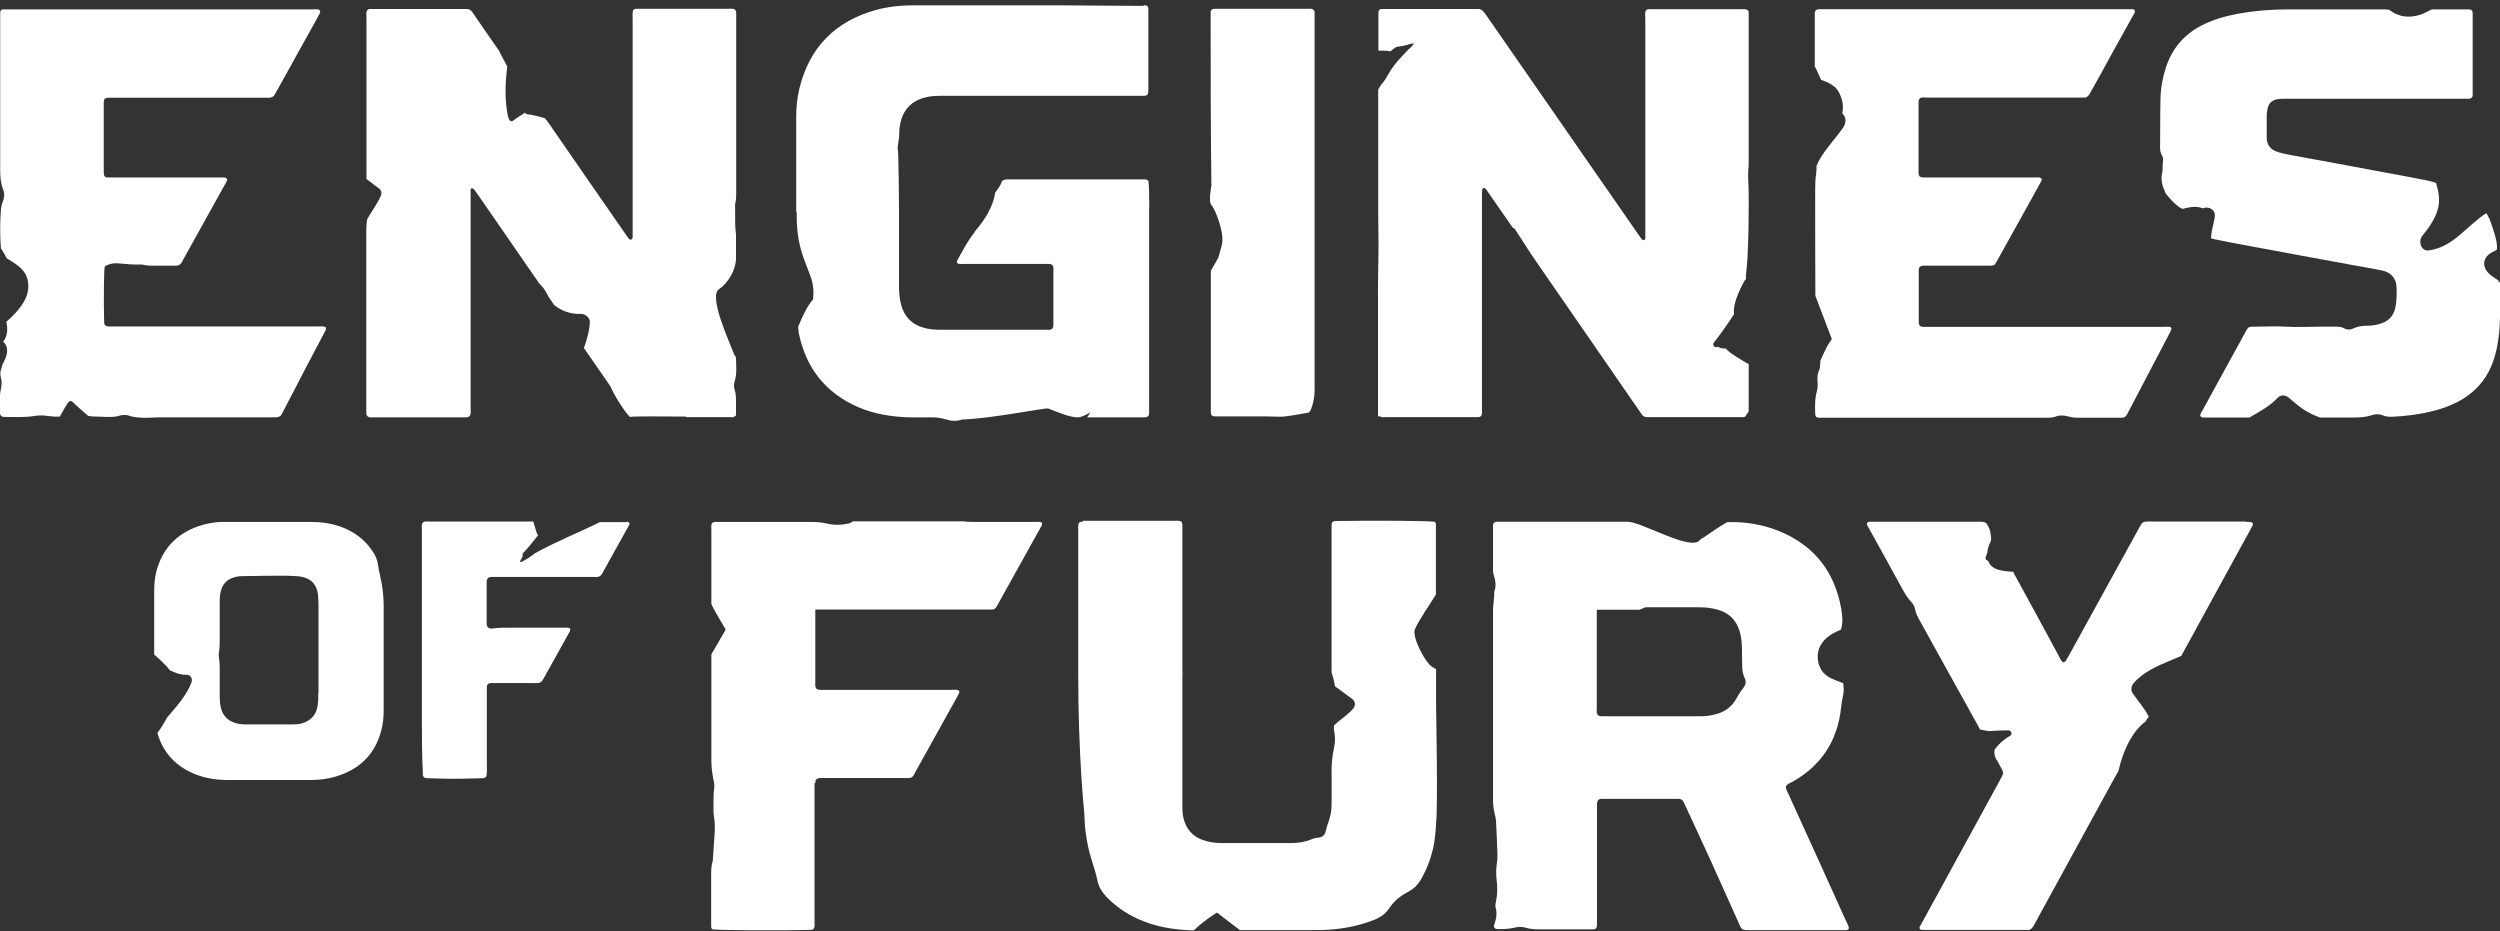 <svg width="400" height="149" viewBox="0 0 400 149" fill="none" xmlns="http://www.w3.org/2000/svg">
<rect x="0" y="0" width="400" height="149" fill="#333333" stroke="none"/>
<path d="M399.818 44.915C398.992 44.359 397.861 43.773 397.555 42.723C397.189 41.549 397.983 40.685 398.962 40.252C398.962 40.252 399.053 40.191 399.145 40.16C399.206 40.129 399.329 40.067 399.359 40.036C399.39 40.036 399.42 40.005 399.451 39.975C399.451 39.944 399.512 39.913 399.512 39.882C399.512 39.728 399.512 40.067 399.512 39.789C399.512 39.789 399.512 39.697 399.512 39.666C399.512 39.511 399.512 39.388 399.512 39.234C399.481 38.832 399.42 38.616 399.329 38.153C399.084 37.165 398.748 36.208 398.411 35.25C398.411 35.219 398.35 35.096 398.32 35.003C398.136 34.725 398.014 34.386 397.8 34.108C394.682 36.115 392.542 39.542 388.598 40.067C387.345 40.222 386.886 38.585 387.559 37.751C388.629 36.424 389.76 34.88 390.127 33.151C390.402 31.854 390.157 30.526 389.76 29.26C389.271 29.106 388.781 28.951 388.262 28.859C385.938 28.395 383.584 27.963 381.23 27.531C376.339 26.605 371.447 25.709 366.556 24.814C365.73 24.659 364.905 24.505 364.11 24.196C363.223 23.826 362.734 23.146 362.673 22.158C362.673 22.096 362.673 22.035 362.673 21.973C362.673 20.8 362.673 19.595 362.673 18.422C362.673 18.052 362.765 17.712 362.826 17.341C362.979 16.569 363.438 16.106 364.171 15.921C364.66 15.797 365.119 15.797 365.608 15.797C368.023 15.797 370.438 15.797 372.854 15.797C379.977 15.797 387.1 15.797 394.223 15.797C394.468 15.797 394.712 15.797 394.957 15.797C395.201 15.797 395.446 15.736 395.629 15.396C395.629 11.042 395.629 6.596 395.629 2.149C395.629 1.995 395.568 1.841 395.568 1.748C395.324 1.47 395.049 1.501 394.773 1.501C392.878 1.501 390.983 1.501 389.087 1.501C388.629 1.717 388.201 1.964 387.711 2.18C386.397 2.705 384.899 2.891 383.554 2.304C383.554 2.304 383.523 2.304 383.492 2.273C383.431 2.273 383.37 2.242 383.278 2.211C382.942 2.026 382.606 1.81 382.3 1.594C382.056 1.532 381.811 1.501 381.536 1.501C376.4 1.501 371.264 1.501 366.128 1.501C363.407 1.501 360.717 1.717 358.026 2.211C356.07 2.582 354.144 3.107 352.34 4.033C349.466 5.484 347.54 7.738 346.531 10.826C346.012 12.463 345.706 14.13 345.675 15.859C345.614 18.453 345.645 21.047 345.614 23.64C345.614 24.073 345.675 24.474 345.92 24.875C346.042 25.092 346.134 25.339 346.103 25.586C345.951 26.296 346.103 27.068 345.92 27.778C345.737 28.704 345.92 29.538 346.256 30.341C346.348 30.526 346.44 30.742 346.501 30.927C347.143 31.73 347.785 32.502 348.61 33.089C348.794 33.243 349.038 33.336 349.222 33.429C349.711 33.274 350.2 33.181 350.689 33.12C351.301 33.058 351.943 33.12 352.462 33.336C353.441 32.904 354.572 33.614 354.358 34.787C354.235 35.497 354.052 36.208 353.899 36.918C353.869 37.134 353.838 37.35 353.807 37.566C353.807 37.659 353.807 37.782 353.777 37.875C353.777 37.968 353.777 38.029 353.777 38.122C353.991 38.184 354.205 38.276 354.449 38.307C356.039 38.616 357.659 38.956 359.249 39.234C361.725 39.697 364.232 40.16 366.709 40.623C370.133 41.241 373.526 41.889 376.95 42.507C378.356 42.754 379.732 43.001 381.138 43.279C382.453 43.526 383.34 44.483 383.431 45.749C383.493 46.86 383.492 48.003 383.278 49.114C383.034 50.38 382.331 51.276 381.108 51.708C380.405 51.955 379.671 52.11 378.876 52.11C378.051 52.11 377.256 52.202 376.492 52.573C376.033 52.789 375.544 52.789 375.085 52.542C374.657 52.295 374.168 52.264 373.679 52.264C372.945 52.264 372.242 52.264 371.508 52.264C369.552 52.264 367.595 52.388 365.639 52.264C364.08 52.171 362.49 52.264 360.931 52.264C360.564 52.264 360.197 52.233 359.799 52.357C359.524 52.604 359.371 52.912 359.219 53.221C356.956 57.359 354.694 61.496 352.432 65.603C352.248 65.912 352.034 66.19 352.034 66.56C352.279 66.869 352.615 66.807 352.89 66.807C355.214 66.807 357.568 66.807 359.891 66.807C361.511 65.881 363.162 64.986 364.416 63.658C364.905 63.133 365.639 63.164 366.158 63.596C367.106 64.368 367.932 65.171 369.002 65.788C369.705 66.19 370.438 66.529 371.203 66.807C372.884 66.807 374.596 66.807 376.278 66.807C377.409 66.807 378.509 66.776 379.579 66.406C380.13 66.221 380.71 66.221 381.261 66.468C381.719 66.653 382.178 66.684 382.667 66.684C384.991 66.591 387.283 66.282 389.546 65.696C390.83 65.356 392.083 64.893 393.275 64.275C395.385 63.164 397.066 61.589 398.197 59.458C398.809 58.285 399.206 57.05 399.481 55.753C399.818 54.117 399.971 52.449 400.001 50.751C400.001 48.898 400.001 47.015 400.001 45.162C399.879 45.1 399.757 45.039 399.634 44.977L399.818 44.915Z" fill="white"/>
<path d="M290.46 10.763C290.766 11.443 291.071 12.091 291.377 12.77C291.652 12.894 291.927 12.986 292.233 13.11C292.692 13.295 293.089 13.542 293.486 13.851C294.006 14.252 294.281 14.839 294.526 15.426C294.862 16.259 294.954 17.217 294.771 18.112C294.771 18.112 294.771 18.112 294.771 18.143C295.474 18.822 295.382 19.749 294.862 20.49C293.639 22.188 292.172 23.732 291.132 25.523C290.949 25.862 290.796 26.202 290.643 26.542C290.643 26.974 290.643 27.406 290.582 27.808C290.46 28.61 290.429 29.444 290.429 30.278C290.429 35.959 290.429 41.641 290.46 47.322L293.089 54.239C292.844 54.609 292.6 55.011 292.355 55.382C291.988 56.123 291.622 56.864 291.285 57.636C291.285 57.821 291.224 58.006 291.224 58.191C291.224 58.562 291.224 58.932 291.041 59.272C290.796 59.797 290.766 60.322 290.796 60.878C290.857 61.495 290.857 62.113 290.674 62.7C290.368 63.811 290.399 64.923 290.429 66.065C290.429 66.281 290.429 66.497 290.582 66.683C290.857 66.899 291.224 66.837 291.53 66.837C293.823 66.837 296.116 66.837 298.409 66.837C308.039 66.837 317.669 66.837 327.299 66.837C327.818 66.837 328.338 66.837 328.827 66.683C329.5 66.405 330.172 66.436 330.876 66.621C331.487 66.806 332.129 66.837 332.74 66.837C334.789 66.837 336.837 66.837 338.885 66.837C339.222 66.837 339.558 66.868 339.864 66.775C340.261 66.59 340.383 66.189 340.567 65.849C342.218 62.73 343.838 59.612 345.489 56.462C346.07 55.32 346.681 54.208 347.262 53.066C347.354 52.849 347.537 52.633 347.323 52.355C346.956 52.232 346.589 52.294 346.192 52.294C333.719 52.294 321.246 52.294 308.772 52.294C308.405 52.294 308.039 52.294 307.672 52.294C307.458 52.294 307.244 52.232 307.121 52.047C306.999 51.861 306.999 51.645 306.999 51.429C306.999 48.743 306.999 46.056 306.999 43.37C306.999 43.123 306.999 42.876 307.213 42.66C307.519 42.444 307.886 42.505 308.222 42.505C311.463 42.505 314.673 42.505 317.913 42.505C318.28 42.505 318.647 42.567 319.106 42.382C319.136 42.351 319.258 42.228 319.32 42.104C321.765 37.719 324.211 33.335 326.626 28.95C326.687 28.858 326.748 28.734 326.626 28.549C326.29 28.302 325.862 28.394 325.434 28.394C321.735 28.394 318.005 28.394 314.306 28.394C312.288 28.394 310.27 28.394 308.222 28.394C307.825 28.394 307.427 28.456 307.121 28.209C306.907 27.839 306.969 27.468 306.969 27.098C306.969 24.164 306.969 21.231 306.969 18.328C306.969 17.68 306.969 17.062 306.969 16.414C306.969 16.167 306.969 15.92 307.213 15.704C307.549 15.518 307.977 15.611 308.405 15.611C316.507 15.611 324.578 15.611 332.679 15.611H333.749C334.238 15.333 334.361 14.993 334.514 14.716C335.553 12.863 336.592 11.01 337.601 9.127C338.824 6.934 340.017 4.773 341.239 2.581C341.392 2.303 341.637 2.056 341.576 1.685C341.453 1.469 341.27 1.469 341.086 1.469C340.781 1.469 340.475 1.469 340.169 1.469C324.7 1.469 309.261 1.469 293.792 1.469C292.967 1.469 292.172 1.469 291.346 1.469C291.041 1.469 290.735 1.438 290.49 1.685C290.307 1.994 290.368 2.334 290.368 2.673C290.368 5.39 290.368 8.108 290.368 10.794L290.46 10.763Z" fill="white"/>
<path d="M38.306 66.776C40.11 66.776 41.944 66.776 43.748 66.776C44.115 66.776 44.482 66.806 44.818 66.59C45.063 66.374 45.185 66.065 45.338 65.757C46.499 63.533 47.661 61.341 48.792 59.118C49.801 57.173 50.841 55.227 51.849 53.313C52.002 53.035 52.216 52.757 52.155 52.387C51.758 52.14 51.33 52.232 50.902 52.232C40.079 52.232 29.288 52.232 18.465 52.232C18.129 52.232 17.793 52.232 17.456 52.232C17.212 52.232 16.967 52.201 16.784 51.985C16.631 51.769 16.662 51.522 16.662 51.275C16.57 47.94 16.631 43.432 16.753 42.66C16.814 42.598 16.906 42.537 17.028 42.475C17.64 42.166 18.312 42.074 18.954 42.135C20.116 42.228 21.308 42.382 22.47 42.321C22.654 42.321 22.837 42.321 23.02 42.382C23.51 42.506 24.029 42.506 24.549 42.506C25.436 42.506 26.292 42.506 27.178 42.506C27.515 42.506 27.851 42.506 28.187 42.506C28.584 42.506 28.89 42.321 29.074 41.981C29.135 41.857 29.227 41.703 29.288 41.579C31.519 37.535 33.782 33.489 36.013 29.475C36.166 29.228 36.35 28.951 36.35 28.673C36.258 28.487 36.075 28.425 35.891 28.395C35.616 28.395 35.341 28.395 35.066 28.395C29.471 28.395 23.907 28.395 18.312 28.395C17.976 28.395 17.64 28.395 17.303 28.395C17.09 28.395 16.875 28.395 16.723 28.178C16.6 27.993 16.6 27.777 16.6 27.561C16.6 27.098 16.6 26.635 16.6 26.202C16.6 23.084 16.6 19.996 16.6 16.877C16.6 16.507 16.539 16.136 16.753 15.797C17.12 15.58 17.517 15.642 17.915 15.642C22.562 15.642 27.209 15.642 31.856 15.642C35.432 15.642 38.979 15.642 42.556 15.642C42.953 15.642 43.351 15.704 43.809 15.364C43.962 15.117 44.115 14.839 44.298 14.531C46.133 11.196 47.998 7.892 49.832 4.557C50.26 3.816 50.657 3.075 51.055 2.334C51.177 2.118 51.33 1.902 51.146 1.624C50.81 1.408 50.352 1.5 49.954 1.5C33.782 1.5 17.579 1.5 1.406 1.5C1.162 1.5 0.917 1.5 0.673 1.5C0.459 1.5 0.245 1.5 0.092 1.716C0 1.994 0.031 2.396 0.031 2.797C0.031 6.78 0.031 10.794 0.031 14.778C0.031 18.946 0.031 23.115 0.031 27.314C0.031 28.333 0.122 29.321 0.489 30.278C0.734 30.896 0.734 31.513 0.489 32.131C0.306 32.594 0.183 33.057 0.153 33.551C0.031 35.095 0 36.67 0.061 38.214C0.061 38.708 0.122 39.233 0.153 39.727C0.489 40.252 0.795 40.777 1.039 41.271C1.039 41.271 1.039 41.271 1.039 41.301C2.354 42.135 3.791 42.876 4.311 44.389C5.258 47.292 3.057 49.669 1.009 51.491C1.253 52.634 1.253 53.745 0.489 54.672C0.948 55.042 1.192 55.598 1.131 56.246C1.07 57.018 0.734 57.728 0.367 58.377C0.336 58.562 0.275 58.778 0.214 58.964C0.031 59.458 -1.13888e-08 59.983 0.153 60.477C0.306 61.032 0.275 61.619 0.153 62.206C0.092 62.576 0 62.916 0 63.286C0 64.182 0 65.046 0 65.942C0 66.158 0 66.374 0.214 66.59C0.367 66.683 0.55 66.714 0.764 66.714C2.323 66.714 3.913 66.806 5.472 66.559C6.206 66.436 6.909 66.436 7.643 66.559C8.285 66.652 8.927 66.683 9.569 66.652C9.997 65.911 10.394 65.139 10.883 64.429C11.036 64.182 11.373 64.058 11.617 64.305C12.412 65.108 13.268 65.787 14.094 66.529C14.307 66.559 14.491 66.621 14.705 66.621C15.653 66.683 16.57 66.683 17.517 66.714C18.037 66.714 18.526 66.683 19.046 66.529C19.596 66.343 20.177 66.343 20.728 66.529C21.217 66.714 21.736 66.745 22.226 66.806C23.326 66.93 24.396 66.776 25.497 66.776C29.746 66.776 34.026 66.776 38.276 66.776H38.306Z" fill="white"/>
<path d="M276.396 83.511C275.02 84.314 273.706 85.209 272.422 86.105C272.238 86.166 272.085 86.259 271.963 86.413C270.618 88.266 262.639 83.48 260.438 83.48C255.913 83.48 251.389 83.48 246.864 83.48C244.602 83.48 242.339 83.48 240.077 83.48C239.71 83.48 239.343 83.418 239.068 83.604C238.824 83.882 238.885 84.19 238.885 84.437C238.885 86.66 238.885 88.884 238.885 91.107C238.885 91.385 238.885 91.663 238.976 91.91C239.252 92.836 239.466 93.731 239.068 94.658C239.129 95.677 238.885 96.665 238.885 97.653C238.885 100.216 238.885 102.779 238.885 105.342V122.262C238.885 124.208 238.885 126.122 238.885 128.037C238.885 128.747 238.976 129.426 239.129 130.105C239.252 130.599 239.374 131.124 239.374 131.618C239.466 133.286 239.527 134.953 239.588 136.651C239.588 137.146 239.588 137.64 239.496 138.103C239.374 139.029 239.343 139.925 239.466 140.851C239.618 142.024 239.588 143.167 239.343 144.309C239.282 144.587 239.221 144.865 239.282 145.112C239.557 146.038 239.435 146.903 239.129 147.798C239.038 148.014 238.976 148.261 239.129 148.478C239.313 148.663 239.527 148.632 239.741 148.663C240.627 148.663 241.483 148.632 242.339 148.416C242.92 148.261 243.47 148.261 244.021 148.416C244.693 148.601 245.366 148.694 246.069 148.694C248.943 148.694 251.817 148.694 254.66 148.694C254.904 148.694 255.149 148.725 255.363 148.539C255.577 148.231 255.516 147.829 255.516 147.49C255.516 145.174 255.516 142.858 255.516 140.542C255.516 136.806 255.516 133.039 255.516 129.303C255.516 128.839 255.455 128.376 255.699 128.006C255.974 127.759 256.28 127.82 256.586 127.82C260.468 127.82 264.381 127.82 268.264 127.82C268.539 127.82 268.814 127.79 269.059 127.944C269.303 128.129 269.395 128.376 269.517 128.623C270.954 131.711 272.391 134.799 273.798 137.887C275.265 141.129 276.702 144.371 278.169 147.613C278.322 147.984 278.444 148.354 278.72 148.632C279.056 148.848 279.423 148.817 279.79 148.817C284.773 148.817 289.756 148.817 294.739 148.817C294.953 148.817 295.167 148.817 295.381 148.817C295.534 148.817 295.687 148.756 295.809 148.601C295.84 148.169 295.595 147.829 295.412 147.459C292.354 140.666 289.267 133.872 286.179 127.11C285.996 126.74 285.782 126.338 285.72 125.875C285.965 125.412 286.393 125.288 286.76 125.103C291.437 122.479 294.036 118.495 294.586 113.123C294.647 112.536 294.739 111.98 294.861 111.424C294.984 110.869 295.045 110.344 294.953 109.788C294.953 109.633 294.953 109.479 294.923 109.325C294.861 109.325 294.8 109.263 294.739 109.232C293.669 108.831 292.538 108.491 291.743 107.626C290.887 106.669 290.612 105.125 291.009 103.89C291.56 102.285 292.996 101.358 294.556 100.741C294.77 100.031 294.831 99.29 294.739 98.517C294.709 98.116 294.647 97.746 294.586 97.344C293.547 91.601 290.459 87.525 285.14 85.178C282.816 84.159 280.37 83.635 277.833 83.542C277.344 83.542 276.855 83.542 276.335 83.542L276.396 83.511ZM278.964 110.035C278.536 110.56 278.169 111.116 277.864 111.702C277.16 112.999 276.09 113.833 274.684 114.234C273.828 114.481 272.972 114.605 272.086 114.605C266.919 114.605 261.752 114.605 256.586 114.605C256.28 114.605 255.974 114.636 255.699 114.45C255.363 114.111 255.485 113.648 255.485 113.246C255.485 109.109 255.485 104.971 255.485 100.833V97.56H262.303L263.311 97.159C266.063 97.159 268.814 97.159 271.566 97.159C272.361 97.159 273.125 97.19 273.92 97.344C276.671 97.807 278.047 99.32 278.536 101.791C278.658 102.47 278.72 103.18 278.72 103.89C278.72 104.755 278.72 105.589 278.75 106.453C278.75 107.163 278.842 107.873 279.148 108.491C279.423 109.078 279.331 109.541 278.964 110.004V110.035Z" fill="white"/>
<path d="M173.218 83.481C173.004 83.481 172.79 83.481 172.637 83.666C172.485 83.975 172.515 84.314 172.515 84.654C172.515 92.281 172.515 99.938 172.515 107.565C172.515 121.12 173.463 129.766 173.463 129.766C173.555 130.816 173.524 131.897 173.677 132.947C173.891 134.552 174.166 136.127 174.686 137.671C175.022 138.721 175.358 139.771 175.572 140.82C175.786 141.87 176.306 142.735 177.04 143.507C178.507 145.02 180.219 146.193 182.145 147.058C184.866 148.293 187.74 148.756 190.675 148.849C190.797 148.849 190.889 148.849 191.011 148.849C192.02 147.891 193.151 147.027 194.282 146.286C194.404 146.193 194.557 146.1 194.71 146.008L198.379 148.818C198.379 148.818 205.869 148.818 209.751 148.818C211.035 148.818 212.319 148.818 213.634 148.663C215.805 148.447 217.914 147.953 219.932 147.15C220.91 146.749 221.735 146.162 222.316 145.267C223.02 144.217 223.967 143.414 225.068 142.827C225.221 142.735 225.374 142.642 225.526 142.55C226.321 142.117 226.902 141.5 227.361 140.697C228.247 139.153 228.889 137.516 229.287 135.787C229.592 134.398 229.715 133.008 229.776 131.588C230.082 129.457 229.776 113.185 229.776 113.185C229.776 111.24 229.776 109.294 229.776 107.38C229.776 107.287 229.776 107.195 229.776 107.071C229.592 106.978 229.378 106.855 229.195 106.731C228.033 106.083 225.863 101.853 226.382 100.679C227.3 98.703 228.645 96.974 229.745 95.121C229.745 91.632 229.745 88.174 229.745 84.685C229.745 84.469 229.745 84.252 229.745 84.036C229.745 83.82 229.715 83.604 229.531 83.481C228.675 83.326 220.146 83.264 214.062 83.357C213.787 83.357 213.512 83.326 213.237 83.481C212.992 83.789 213.053 84.16 213.053 84.499C213.053 92.003 213.053 99.506 213.053 106.978C213.053 107.225 213.023 107.472 213.084 107.72C213.328 108.399 213.481 109.109 213.603 109.819C213.695 109.881 213.787 109.974 213.909 110.035C214.704 110.591 215.468 111.209 216.263 111.764C216.813 112.135 216.966 112.783 216.538 113.339C215.896 114.142 214.949 114.76 214.184 115.408C213.94 115.624 213.695 115.84 213.451 116.056C213.42 116.334 213.389 116.612 213.451 116.89C213.665 117.786 213.634 118.712 213.451 119.607C213.145 120.997 213.023 122.417 213.053 123.869C213.084 125.474 213.053 127.111 213.053 128.716C213.053 129.704 212.87 130.662 212.533 131.588C212.381 132.02 212.228 132.453 212.136 132.885C212.014 133.595 211.616 133.966 210.913 134.027C210.546 134.058 210.179 134.12 209.874 134.274C208.804 134.737 207.642 134.892 206.511 134.892C202.842 134.892 199.143 134.892 195.474 134.892C194.404 134.892 193.365 134.737 192.356 134.367C190.797 133.78 189.819 132.669 189.391 131.032C189.207 130.322 189.177 129.581 189.177 128.871C189.177 122.448 189.177 115.995 189.177 109.572C189.177 108.862 189.177 108.121 189.207 107.411H189.177V90.335C189.177 88.421 189.177 86.476 189.177 84.561C189.177 84.376 189.177 84.191 189.177 84.005C189.177 83.789 189.177 83.573 188.963 83.419C188.596 83.264 188.198 83.326 187.832 83.326C183.185 83.326 178.538 83.326 173.891 83.326C173.677 83.326 173.463 83.326 173.249 83.326L173.218 83.481Z" fill="white"/>
<path d="M359.4 83.449C357.932 83.449 356.434 83.449 354.967 83.449C351.329 83.449 347.66 83.449 344.022 83.449C343.594 83.449 343.166 83.388 342.799 83.635C342.524 83.943 342.371 84.283 342.157 84.653C338.611 91.107 335.065 97.529 331.518 103.983C331.213 104.539 330.907 105.095 330.571 105.65C330.479 105.805 330.387 105.959 330.112 105.959C329.776 105.805 329.654 105.434 329.501 105.125C327.116 100.71 324.732 96.294 322.316 91.91C322.225 91.755 322.164 91.632 322.102 91.477C321.797 91.477 321.522 91.447 321.216 91.416C320.329 91.323 319.351 91.2 318.648 90.582C318.373 90.335 318.22 90.026 318.098 89.717C317.853 89.717 317.608 89.439 317.7 89.192C317.792 88.915 317.884 88.668 317.975 88.39C317.975 88.297 317.975 88.174 318.006 88.081C318.128 87.494 318.342 86.969 318.587 86.413C318.587 86.136 318.556 85.889 318.526 85.611C318.464 84.87 318.22 84.252 317.792 83.696C317.364 83.418 316.936 83.48 316.569 83.48C311.005 83.48 305.471 83.48 299.907 83.48C299.663 83.48 299.418 83.48 299.174 83.48C298.99 83.48 298.807 83.542 298.685 83.727C298.715 84.067 298.96 84.376 299.113 84.684C300.825 87.772 302.537 90.86 304.218 93.948C304.677 94.781 305.135 95.584 305.777 96.294C306.083 96.603 306.297 96.974 306.389 97.406C306.511 98.054 306.786 98.61 307.092 99.166C310.21 104.786 313.298 110.405 316.416 115.994C316.6 116.334 316.722 116.55 316.814 116.735C317.272 116.797 317.731 116.921 318.189 116.982C319.259 116.89 320.299 116.859 321.369 116.859C321.797 116.859 322.041 117.476 321.613 117.723C320.666 118.248 319.901 118.959 319.259 119.761C319.198 119.854 319.168 119.916 319.106 120.008C319.076 120.564 319.137 121.12 319.504 121.645C319.657 121.861 319.779 122.108 319.901 122.355C320.115 122.787 320.421 123.189 320.513 123.652C320.421 124.115 320.176 124.455 319.993 124.825C315.866 132.36 311.739 139.925 307.611 147.459C307.489 147.706 307.367 147.953 307.214 148.169C307.122 148.323 307.061 148.509 307.214 148.694C307.367 148.786 307.55 148.786 307.734 148.786C313.451 148.786 319.137 148.786 324.701 148.786C325.251 148.509 325.374 148.138 325.557 147.798C329.317 140.944 333.047 134.089 336.807 127.234C337.541 125.906 338.244 124.578 338.978 123.281C339.07 122.942 339.131 122.602 339.223 122.262C339.956 119.731 341.179 117.013 343.289 115.439C343.441 115.161 343.594 114.914 343.808 114.667C343.105 113.308 342.066 112.135 341.21 110.9C340.873 110.436 341.026 109.726 341.363 109.325C342.922 107.503 345.123 106.577 347.263 105.681C347.844 105.434 348.425 105.187 349.005 104.94C352.705 98.209 356.373 91.477 360.072 84.715C360.164 84.53 360.286 84.345 360.378 84.159C360.47 84.005 360.531 83.82 360.378 83.635C360.042 83.449 359.675 83.511 359.308 83.511L359.4 83.449Z" fill="white"/>
<path d="M60.806 92.003C60.684 91.509 60.562 91.015 60.501 90.49C60.409 89.687 60.134 88.977 59.675 88.298C58.422 86.353 56.679 85.056 54.539 84.284C53.041 83.759 51.513 83.512 49.923 83.512C47.141 83.512 44.359 83.512 41.608 83.512C39.62 83.512 37.633 83.512 35.646 83.512C34.24 83.512 32.895 83.79 31.58 84.253C28.156 85.488 25.924 87.896 25.007 91.478C24.732 92.559 24.671 93.64 24.671 94.751C24.671 98.086 24.671 101.39 24.671 104.725C25.558 105.528 26.475 106.299 27.147 107.226C28.003 107.658 28.92 107.998 29.868 107.967C30.541 107.967 30.846 108.615 30.632 109.202C29.776 111.394 28.217 113.062 26.719 114.822C26.444 115.347 26.169 115.841 25.833 116.335C25.619 116.643 25.405 116.983 25.191 117.292C26.016 120.194 27.85 122.387 30.846 123.714C32.528 124.456 34.301 124.764 36.135 124.795C40.721 124.795 45.307 124.795 49.892 124.795C51.207 124.795 52.491 124.61 53.745 124.239C57.474 123.128 59.981 120.75 60.99 116.921C61.296 115.841 61.387 114.698 61.387 113.587C61.387 110.777 61.387 107.967 61.387 105.188C61.387 102.378 61.387 99.568 61.387 96.789C61.387 95.214 61.173 93.64 60.806 92.096V92.003ZM50.932 110.9C50.932 111.518 50.932 112.135 50.84 112.722C50.687 114.297 49.77 115.347 48.242 115.748C47.814 115.872 47.355 115.902 46.897 115.902C44.328 115.902 41.76 115.902 39.192 115.902C38.673 115.902 38.153 115.841 37.664 115.686C36.441 115.316 35.646 114.513 35.34 113.247C35.218 112.722 35.157 112.166 35.157 111.61C35.157 110.252 35.157 108.862 35.157 107.504C35.157 106.732 35.157 105.991 35.035 105.219C34.974 104.941 35.004 104.601 35.035 104.323C35.157 103.551 35.157 102.81 35.157 102.038C35.157 100.062 35.157 98.086 35.157 96.11C35.157 95.585 35.188 95.091 35.34 94.566C35.615 93.454 36.288 92.744 37.358 92.404C37.755 92.281 38.184 92.188 38.612 92.188C39.865 92.188 41.149 92.127 42.402 92.127C44.084 92.127 45.796 92.065 47.477 92.188C47.875 92.188 48.242 92.281 48.639 92.374C49.984 92.775 50.687 93.701 50.871 95.06C50.932 95.677 50.962 96.264 50.962 96.882C50.962 99.228 50.962 101.575 50.962 103.922C50.962 106.238 50.962 108.554 50.962 110.869L50.932 110.9Z" fill="white"/>
<path d="M130.449 125.288C130.449 125.072 130.449 124.856 130.632 124.671C130.968 124.424 131.427 124.485 131.824 124.485C136.074 124.485 140.323 124.485 144.603 124.485C145.031 124.485 145.459 124.547 145.857 124.393C146.162 124.177 146.285 123.868 146.438 123.559C148.669 119.545 150.901 115.531 153.133 111.517C153.255 111.301 153.347 111.084 153.469 110.868C153.53 110.745 153.5 110.621 153.408 110.467C153.072 110.312 152.674 110.374 152.277 110.374C145.673 110.374 139.039 110.374 132.436 110.374C132.038 110.374 131.641 110.374 131.243 110.374C130.999 110.374 130.754 110.343 130.571 110.127C130.387 109.818 130.449 109.417 130.449 109.077C130.449 106.607 130.449 104.137 130.449 101.636V97.529H146.071C150.137 97.529 154.203 97.529 158.238 97.529C158.544 97.529 158.85 97.56 159.125 97.436C159.461 97.159 159.614 96.757 159.828 96.387C161.999 92.496 164.169 88.575 166.34 84.684C166.431 84.499 166.554 84.313 166.645 84.128C166.707 83.974 166.829 83.788 166.645 83.572C166.34 83.449 165.973 83.511 165.606 83.511C162.365 83.511 159.155 83.511 155.915 83.511C155.364 83.511 154.845 83.511 154.294 83.418C154.172 83.418 154.019 83.418 153.866 83.418C153.866 83.418 153.866 83.418 153.836 83.418H136.471L135.89 83.758C135.89 83.758 135.768 83.758 135.737 83.758C134.576 84.035 133.414 84.035 132.252 83.758C131.427 83.572 130.601 83.511 129.745 83.511C124.946 83.511 120.146 83.511 115.346 83.511C115.071 83.511 114.796 83.511 114.521 83.511C114.307 83.511 114.093 83.511 113.909 83.727C113.756 84.066 113.818 84.468 113.818 84.869C113.818 90.983 113.818 90.489 113.818 96.603C113.818 96.819 114.918 98.733 116.111 100.74L113.818 104.693V118.402C113.818 119.514 113.818 120.595 113.818 121.706C113.818 122.694 113.94 123.652 114.123 124.609C114.215 125.041 114.337 125.504 114.276 125.967C114.123 127.141 114.185 128.345 114.154 129.518C114.154 129.858 114.154 130.198 114.215 130.506C114.398 131.464 114.398 132.452 114.337 133.409C114.246 134.768 114.154 136.157 114.062 137.516C114.062 137.639 114.062 137.763 114.001 137.886C113.756 138.689 113.787 139.523 113.787 140.326C113.787 141.499 113.787 142.641 113.787 143.815C113.787 145.142 113.787 146.501 113.787 147.829C113.787 148.138 113.726 148.446 113.97 148.693C114.796 148.848 125.19 148.91 129.44 148.786C129.684 148.786 129.929 148.786 130.143 148.663C130.418 148.292 130.326 147.86 130.326 147.427C130.326 140.387 130.326 133.347 130.326 126.307C130.326 125.967 130.326 125.628 130.326 125.288H130.449Z" fill="white"/>
<path d="M127.484 33.952C127.362 39.294 128.768 41.579 129.747 44.389C130.205 45.748 130.205 46.952 130.083 47.909C129.013 49.144 128.34 50.781 127.698 52.294C127.759 52.664 127.759 53.035 127.821 53.374C128.982 58.932 132.131 62.885 137.298 65.139C139.896 66.251 142.617 66.683 145.399 66.775C146.592 66.806 147.814 66.775 149.007 66.775C149.74 66.775 150.444 66.837 151.147 67.053C151.361 67.115 151.575 67.146 151.758 67.208C152.492 67.424 153.256 67.362 153.959 67.115C158.362 67.022 167.166 65.231 167.686 65.355C168.175 65.479 170.927 66.806 172.455 66.775C172.975 66.775 173.709 66.405 174.473 65.973C174.32 66.251 174.137 66.498 173.953 66.775C176.857 66.775 179.731 66.775 182.636 66.775C182.819 66.775 183.002 66.775 183.186 66.775C183.4 66.775 183.614 66.714 183.767 66.498C183.889 66.251 183.858 65.942 183.858 65.633C183.858 62.669 183.858 59.704 183.858 56.74V33.15C183.858 33.15 183.858 33.15 183.889 33.119C183.889 31.204 183.828 29.29 183.736 28.919C183.43 28.642 183.064 28.703 182.697 28.703C175.573 28.703 168.45 28.703 161.327 28.703C161.021 28.703 160.716 28.672 160.318 28.981C160.135 29.599 159.707 30.185 159.248 30.772C159.126 31.359 159.004 31.976 158.79 32.532C158.148 34.261 157.108 35.712 155.946 37.071C155.885 37.133 155.885 37.256 155.824 37.318C154.846 38.522 154.143 39.912 153.378 41.27C153.256 41.517 153.073 41.734 153.103 42.042C153.409 42.351 153.837 42.228 154.204 42.228C158.025 42.228 161.877 42.228 165.699 42.228C166.371 42.228 167.013 42.228 167.686 42.228C167.931 42.228 168.175 42.228 168.42 42.444C168.603 42.691 168.542 43.031 168.542 43.37C168.542 44.883 168.542 46.427 168.542 47.94C168.542 49.175 168.542 50.441 168.542 51.676C168.542 52.016 168.603 52.356 168.297 52.633C167.992 52.85 167.594 52.757 167.258 52.757C163.895 52.757 160.563 52.757 157.2 52.757C154.876 52.757 152.553 52.757 150.23 52.757C149.404 52.757 148.609 52.664 147.814 52.448C145.888 51.923 144.696 50.688 144.176 48.743C143.932 47.786 143.84 46.828 143.84 45.84C143.84 41.703 143.84 37.596 143.84 33.458C143.84 33.458 143.779 24.257 143.657 24.01C143.534 23.763 143.871 21.879 143.871 21.879C143.871 21.293 143.871 20.675 143.993 20.088C144.36 17.649 145.827 16.074 148.212 15.549C148.976 15.364 149.771 15.333 150.535 15.333C151.147 15.333 151.728 15.333 152.37 15.333H165.301C170.988 15.333 176.643 15.333 182.33 15.333C182.574 15.333 182.819 15.333 183.064 15.333C183.278 15.333 183.492 15.271 183.644 15.086C183.767 14.777 183.706 14.438 183.736 14.098C183.736 12.678 183.736 11.226 183.736 9.806C183.736 7.212 183.736 4.619 183.736 2.025C183.736 1.654 183.797 1.284 183.583 0.944C183.461 0.913 183.339 0.852 183.247 0.852H183.064L182.88 0.944C180.251 0.944 170.743 0.852 169.795 0.852C169.581 0.852 169.337 0.852 169.123 0.852C165.454 0.852 161.755 0.852 158.086 0.852C154.112 0.852 150.107 0.852 146.133 0.852C144.115 0.852 142.098 1.068 140.141 1.593C133.69 3.384 129.533 7.521 127.912 14.129C127.545 15.642 127.393 17.186 127.393 18.761C127.393 23.145 127.393 27.53 127.393 31.915C127.393 32.594 127.393 33.273 127.393 33.952H127.484Z" fill="white"/>
<path d="M100.275 83.542C98.839 83.542 97.402 83.542 95.965 83.542C92.571 85.24 88.995 86.629 85.662 88.482C85.02 88.976 84.348 89.439 83.614 89.81C83.492 89.871 83.369 90.026 83.186 89.841C83.339 89.563 83.461 89.254 83.644 88.976C83.583 88.822 83.553 88.636 83.706 88.482C84.562 87.587 85.326 86.629 86.09 85.641C85.999 85.518 85.907 85.363 85.846 85.178C85.662 84.591 85.509 84.036 85.326 83.449C79.793 83.449 74.29 83.449 68.756 83.449C68.389 83.449 68.022 83.356 67.686 83.572C67.38 83.912 67.503 84.344 67.503 84.715C67.503 95.028 67.503 105.31 67.503 115.623C67.503 118.248 67.503 120.873 67.656 123.497C67.656 123.806 67.594 124.115 67.808 124.331C68.022 124.547 68.297 124.485 68.511 124.516C69.215 124.516 69.887 124.578 70.59 124.578C72.761 124.64 74.932 124.578 77.102 124.516C77.347 124.516 77.591 124.516 77.805 124.238C77.958 123.652 77.897 123.034 77.897 122.386C77.897 118.557 77.897 114.697 77.897 110.868C77.897 110.56 77.897 110.251 77.897 109.942C77.897 109.726 77.958 109.51 78.172 109.386C78.508 109.232 78.875 109.294 79.212 109.294C81.29 109.294 83.369 109.294 85.448 109.294C85.846 109.294 86.243 109.355 86.61 109.077C86.855 108.83 87.007 108.491 87.191 108.182C88.322 106.175 89.422 104.137 90.554 102.13C90.737 101.79 90.921 101.451 91.135 101.08C91.226 100.926 91.287 100.74 91.165 100.524C90.89 100.37 90.554 100.432 90.217 100.432C87.496 100.432 84.776 100.432 82.055 100.432C80.954 100.432 79.884 100.401 78.814 100.555C78.508 100.617 78.203 100.555 78.019 100.308C77.867 100.092 77.867 99.907 77.867 99.691C77.867 97.529 77.867 95.368 77.867 93.206C77.867 92.928 77.867 92.65 78.142 92.434C78.478 92.249 78.875 92.311 79.273 92.311C84.47 92.311 89.667 92.311 94.864 92.311C95.231 92.311 95.598 92.373 95.934 92.218C96.271 92.002 96.423 91.662 96.576 91.354C97.585 89.532 98.625 87.679 99.633 85.857C99.97 85.271 100.275 84.684 100.612 84.097C100.703 83.943 100.765 83.758 100.673 83.634C100.52 83.48 100.367 83.48 100.214 83.48L100.275 83.542Z" fill="white"/>
<path d="M220.787 66.651C221.092 66.806 221.398 66.744 221.673 66.744C226.412 66.744 231.15 66.744 235.889 66.744C236.073 66.744 236.256 66.744 236.439 66.744C236.653 66.744 236.867 66.713 237.02 66.497C237.173 66.157 237.112 65.787 237.112 65.416C237.112 62.946 237.112 60.476 237.112 58.006C237.112 55.69 237.112 53.374 237.112 51.089V40.529C237.112 40.529 237.112 40.436 237.112 40.374C237.112 37.41 237.112 34.446 237.112 31.513C237.112 31.173 237.112 30.833 237.143 30.494C237.143 30.308 237.173 30.123 237.448 30.061C237.785 30.185 237.937 30.524 238.151 30.833C239.344 32.562 240.536 34.292 241.728 35.99C241.881 36.206 241.973 36.484 242.309 36.546L244.938 40.591C245.152 40.899 245.336 41.177 245.519 41.455C251.114 49.545 256.708 57.666 262.303 65.756C262.425 65.941 262.548 66.096 262.67 66.281C262.884 66.59 263.159 66.744 263.526 66.744C263.709 66.744 263.893 66.744 264.076 66.744C268.845 66.744 273.614 66.744 278.384 66.744C278.659 66.744 278.934 66.775 279.209 66.682C279.393 66.404 279.607 66.096 279.79 65.818C279.79 63.286 279.79 60.754 279.79 58.253C279.668 58.191 279.545 58.129 279.393 58.036C278.873 57.728 278.323 57.419 277.803 57.079C277.283 56.74 276.763 56.4 276.305 55.968C276.244 55.906 276.213 55.844 276.182 55.782C275.602 55.782 275.204 55.69 274.807 55.474C274.44 55.782 273.89 55.227 274.226 54.794C275.388 53.343 276.427 51.83 277.436 50.286C277.283 48.959 277.895 47.446 278.384 46.365C278.598 45.902 278.812 45.469 279.056 45.037C279.148 44.883 279.24 44.759 279.362 44.636C279.331 44.389 279.331 44.172 279.362 43.925C279.454 42.999 279.545 42.042 279.607 41.116C279.668 39.633 279.729 38.12 279.759 36.638C279.79 33.828 279.851 31.019 279.698 28.24C279.698 27.838 279.698 27.437 279.729 27.066C279.79 26.727 279.79 26.387 279.79 26.078C279.79 18.235 279.79 10.423 279.79 2.58C279.79 2.271 279.851 1.963 279.698 1.685C279.362 1.376 278.965 1.469 278.598 1.469C273.89 1.469 269.182 1.469 264.474 1.469C264.26 1.469 264.046 1.469 263.832 1.469C263.648 1.469 263.465 1.53 263.312 1.716C263.159 2.086 263.251 2.518 263.251 2.951C263.251 14.283 263.251 25.615 263.251 36.978C263.251 37.349 263.251 37.719 263.251 38.09C263.251 38.244 263.19 38.367 263.006 38.429C262.823 38.429 262.731 38.337 262.639 38.213C262.486 37.997 262.303 37.781 262.15 37.534C259.246 33.365 256.372 29.197 253.468 25.028C249.157 18.822 244.847 12.616 240.536 6.378C239.558 4.958 238.549 3.537 237.571 2.117C237.234 1.654 236.867 1.376 236.287 1.438C236.195 1.438 236.103 1.438 236.011 1.438C231.242 1.438 226.473 1.438 221.704 1.438C221.49 1.438 221.276 1.438 221.062 1.438C220.878 1.438 220.726 1.53 220.573 1.747C220.573 1.808 220.542 1.963 220.542 2.117C220.542 4.124 220.542 6.1 220.542 8.107C220.756 8.107 221.001 8.107 221.215 8.107C221.612 8.107 222.04 8.107 222.438 8.231C222.743 7.984 223.049 7.737 223.385 7.521C223.844 7.459 224.302 7.366 224.792 7.274C225.25 7.181 225.648 6.934 226.228 6.965C225.953 7.428 225.617 7.675 225.311 7.953C224.15 9.157 222.988 10.361 222.162 11.813C221.826 12.43 221.459 13.048 220.97 13.573C220.817 13.82 220.664 14.067 220.512 14.314V15.117C220.512 17.803 220.512 20.489 220.512 23.176C220.512 26.85 220.512 30.555 220.512 34.23C220.512 36.577 220.603 38.923 220.542 41.27C220.512 43.493 220.45 45.716 220.481 47.94V66.621C220.481 66.621 220.664 66.621 220.94 66.59C220.94 66.59 220.909 66.59 220.878 66.621L220.787 66.651Z" fill="white"/>
<path d="M116.968 66.774C117.212 66.774 117.457 66.774 117.763 66.465C117.763 65.817 117.763 65.107 117.763 64.427C117.763 63.717 117.763 63.038 117.549 62.359C117.396 61.926 117.396 61.463 117.549 61C117.915 59.827 117.793 58.653 117.763 57.449C117.763 57.233 117.763 57.017 117.518 56.831C116.54 54.3 113.391 47.445 115.011 46.302C116.631 45.16 117.763 43.091 117.763 41.269C117.763 40.065 117.763 38.83 117.763 37.626C117.763 37.502 117.763 37.379 117.732 37.255C117.549 35.835 117.671 34.414 117.61 32.963C117.61 32.778 117.61 32.593 117.671 32.407C117.793 31.852 117.793 31.326 117.793 30.771C117.793 21.477 117.793 12.182 117.793 2.888C117.793 2.61 117.793 2.332 117.793 2.054C117.793 1.838 117.732 1.622 117.487 1.468C117.182 1.344 116.815 1.406 116.479 1.406C111.862 1.406 107.246 1.406 102.63 1.406C102.385 1.406 102.14 1.406 101.896 1.406C101.682 1.406 101.468 1.406 101.284 1.684C101.162 2.085 101.223 2.549 101.223 2.981C101.223 14.251 101.223 25.552 101.223 36.823C101.223 37.193 101.223 37.564 101.223 37.934C101.223 38.12 101.162 38.305 100.887 38.367C100.49 38.212 100.337 37.78 100.092 37.471C96.026 31.635 91.991 25.769 87.955 19.933C87.711 19.593 87.466 19.223 87.191 18.914C86.243 18.636 85.296 18.389 84.317 18.265C84.134 18.265 84.042 18.142 84.011 18.018C83.828 18.111 83.645 18.265 83.461 18.389C82.972 18.667 82.513 18.976 82.085 19.315C81.78 19.562 81.382 19.223 81.413 18.883C81.382 18.821 81.291 18.79 81.291 18.698C80.71 15.95 80.832 13.294 81.168 10.669C80.71 9.774 80.251 8.909 79.793 8.045C78.417 6.069 77.041 4.092 75.696 2.116C75.513 1.838 75.329 1.56 74.871 1.437C74.748 1.437 74.504 1.437 74.259 1.437C69.429 1.437 64.599 1.437 59.768 1.437C59.585 1.437 59.401 1.437 59.218 1.437C59.035 1.437 58.851 1.499 58.729 1.684C58.545 1.993 58.637 2.363 58.637 2.734C58.637 11.38 58.637 19.994 58.637 28.64C59.279 29.103 59.891 29.628 60.532 30.061C60.991 30.369 61.144 30.832 60.93 31.326C60.441 32.5 59.615 33.581 58.973 34.692C58.912 34.816 58.82 34.939 58.759 35.063C58.668 35.557 58.606 36.051 58.606 36.545C58.606 46.086 58.606 55.627 58.606 65.168C58.606 65.446 58.606 65.724 58.606 66.002C58.606 66.218 58.606 66.434 58.82 66.62C59.126 66.867 59.554 66.774 59.921 66.774C64.599 66.774 69.276 66.774 73.953 66.774C74.167 66.774 74.381 66.774 74.595 66.774C74.809 66.774 75.023 66.712 75.176 66.527C75.39 66.157 75.299 65.724 75.299 65.292C75.299 54.083 75.299 42.844 75.299 31.635C75.299 31.234 75.299 30.832 75.299 30.462C75.299 30.308 75.299 30.153 75.482 30.122C75.665 30.122 75.788 30.215 75.879 30.338C76.093 30.616 76.277 30.863 76.46 31.141C79.762 35.896 83.033 40.682 86.335 45.438C86.396 45.499 86.457 45.561 86.518 45.592C87.069 46.117 87.436 46.858 87.802 47.537C88.108 47.97 88.383 48.402 88.689 48.834C89.881 49.761 91.287 50.285 92.969 50.224C93.641 50.224 94.406 50.81 94.375 51.551C94.314 53.003 93.886 54.33 93.427 55.689C94.253 56.893 95.109 58.097 95.934 59.302C96.515 60.135 97.096 61 97.677 61.834C98.502 63.81 100.704 66.898 100.856 66.712C100.948 66.589 106.054 66.62 109.692 66.651C109.783 66.712 109.906 66.743 109.997 66.743C112.351 66.743 114.705 66.743 117.059 66.743L116.968 66.774Z" fill="white"/>
<path d="M193.855 32.842C194.375 33.367 196.026 37.35 195.476 39.295L194.925 41.24C194.528 41.92 194.161 42.63 193.733 43.309C193.733 50.349 193.733 57.42 193.733 64.46C193.733 64.954 193.733 65.448 193.733 65.912C193.733 66.128 193.733 66.344 193.916 66.498C194.1 66.622 194.314 66.622 194.528 66.622C195.109 66.622 195.69 66.622 196.24 66.622C198.41 66.622 200.581 66.622 202.752 66.622C203.761 66.622 204.739 66.745 205.717 66.622C206.971 66.437 208.224 66.251 209.416 66.004C209.63 65.819 209.722 65.634 209.783 65.418C210.15 64.46 210.333 63.503 210.333 62.484C210.333 55.444 210.333 48.404 210.333 41.364C210.333 35.59 210.333 29.816 210.333 24.041V13.42C210.333 9.869 210.333 6.287 210.333 2.736C210.333 2.489 210.333 2.242 210.333 1.995C210.333 1.81 210.272 1.624 210.089 1.501C209.783 1.346 209.416 1.408 209.049 1.408C204.372 1.408 199.694 1.408 195.017 1.408C194.803 1.408 194.589 1.408 194.375 1.408C194.161 1.408 193.947 1.408 193.702 1.748C193.702 10.98 193.702 20.305 193.825 29.661C193.825 29.661 193.305 32.286 193.825 32.811L193.855 32.842Z" fill="white"/>
</svg>
